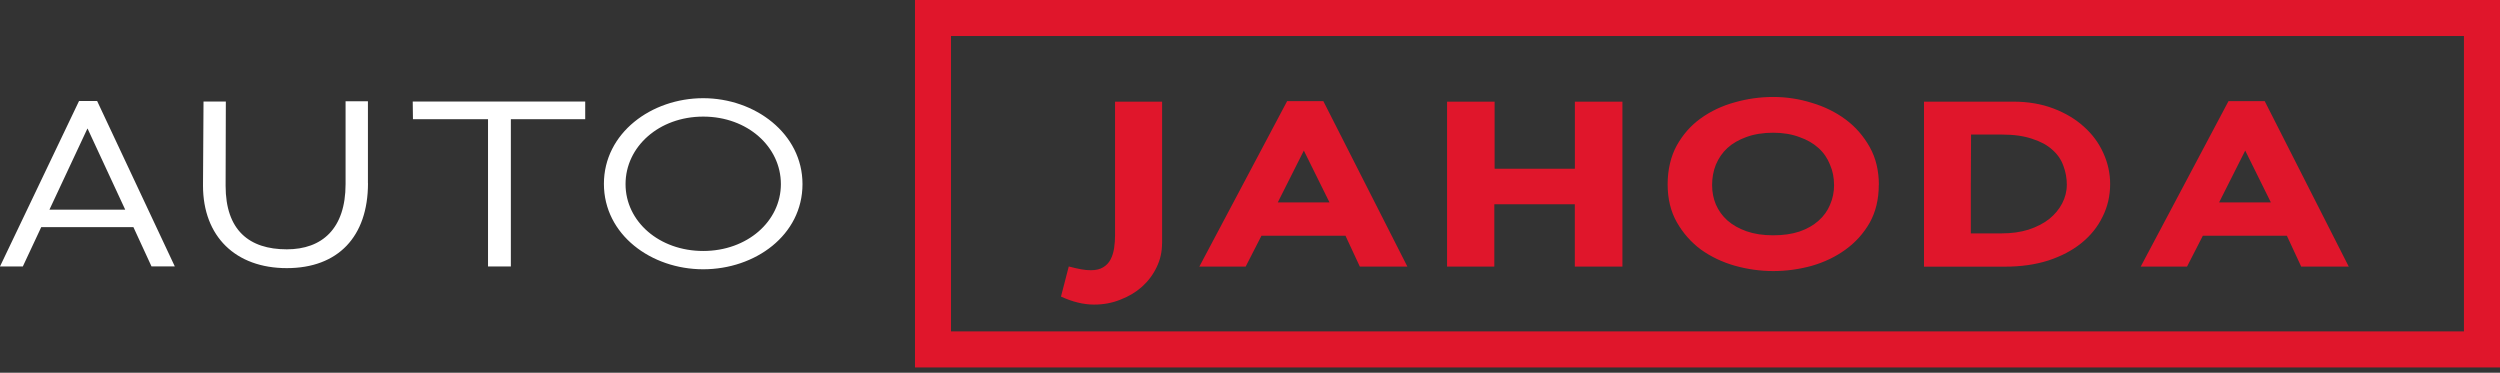 <svg width="275" height="41" viewBox="0 0 275 41" fill="none" xmlns="http://www.w3.org/2000/svg">
<rect x="0" y="0" width="275" height="41" fill="#333333" stroke="none"/>
<path d="M16.667 29.309L14.677 24.988H4.534L2.512 29.309H0L8.694 11.11H10.684L19.229 29.305H16.671L16.667 29.309ZM9.629 14.141L9.604 14.166L5.436 23.066H13.775L9.629 14.134V14.141ZM40.479 20.149C40.479 26.054 37.168 29.494 31.547 29.494C25.926 29.494 22.33 26.022 22.33 20.412L22.387 11.171H24.842L24.817 20.437C24.817 25.326 27.408 27.426 31.547 27.426C35.43 27.426 38.013 25.152 38.013 20.252V11.139H40.472V20.149H40.479ZM56.194 13.111V29.309H53.682V13.111H45.425L45.4 11.171H64.373V13.111H56.194ZM88.274 20.252C88.274 25.869 83.069 29.621 77.352 29.621C71.635 29.621 66.43 25.816 66.43 20.224C66.43 14.631 71.66 10.801 77.352 10.801C83.044 10.801 88.274 14.685 88.274 20.249V20.256V20.252ZM85.897 20.252C85.897 16.138 82.219 12.826 77.355 12.826C72.491 12.826 68.81 16.138 68.81 20.252C68.81 24.366 72.513 27.607 77.355 27.607C82.198 27.607 85.897 24.342 85.897 20.252Z" fill="white"/>
<path d="M127.825 26.772C127.825 27.706 127.626 28.58 127.232 29.387C126.834 30.218 126.297 30.932 125.63 31.533C124.954 32.137 124.162 32.609 123.253 32.958C122.357 33.323 121.391 33.505 120.353 33.505C119.195 33.505 117.984 33.21 116.708 32.623L117.564 29.312C118.079 29.447 118.531 29.55 118.911 29.621C119.291 29.692 119.657 29.724 119.994 29.724C120.567 29.724 121.018 29.614 121.366 29.39C121.707 29.184 121.977 28.9 122.165 28.534C122.357 28.168 122.482 27.756 122.553 27.291C122.624 26.822 122.656 26.349 122.656 25.866V11.181H127.832V26.768H127.825V26.772ZM149.58 29.323L148.003 25.93H138.761L137.024 29.323H131.929L141.582 11.128H145.569L154.81 29.323H149.58ZM143.423 16.564L140.556 22.263H146.244L143.423 16.564ZM173.229 29.323V22.469H164.375V29.323H159.177V11.181H164.407V18.561H173.236V11.181H178.466V29.323H173.229ZM206.666 20.344C206.666 21.929 206.325 23.325 205.66 24.512C204.985 25.684 204.1 26.669 202.999 27.461C201.912 28.253 200.668 28.847 199.275 29.245C197.897 29.625 196.486 29.817 195.058 29.817C193.63 29.817 192.212 29.618 190.809 29.223C189.43 28.825 188.187 28.232 187.085 27.44C185.998 26.63 185.12 25.624 184.445 24.437C183.77 23.247 183.44 21.854 183.44 20.27C183.44 18.685 183.781 17.211 184.445 15.999C185.12 14.795 185.998 13.796 187.085 13.018C188.187 12.226 189.43 11.64 190.809 11.259C192.205 10.861 193.623 10.666 195.058 10.666C196.494 10.666 197.918 10.879 199.307 11.316C200.704 11.729 201.947 12.347 203.031 13.153C204.118 13.963 204.996 14.976 205.671 16.18C206.346 17.385 206.676 18.781 206.676 20.348H206.669L206.666 20.344ZM201.745 20.344C201.745 19.552 201.603 18.806 201.301 18.117C201.024 17.41 200.604 16.795 200.032 16.28C199.46 15.765 198.757 15.36 197.908 15.068C197.083 14.759 196.124 14.599 195.037 14.599C193.95 14.599 192.962 14.759 192.113 15.068C191.288 15.363 190.585 15.765 190.013 16.28C189.459 16.795 189.039 17.413 188.744 18.117C188.467 18.806 188.332 19.552 188.332 20.344C188.332 21.137 188.467 21.819 188.744 22.49C189.039 23.166 189.459 23.752 190.013 24.249C190.585 24.75 191.281 25.145 192.113 25.439C192.962 25.734 193.935 25.884 195.037 25.884C196.138 25.884 197.105 25.748 197.936 25.471C198.785 25.177 199.482 24.782 200.036 24.281C200.608 23.78 201.027 23.194 201.304 22.522C201.599 21.847 201.748 21.126 201.748 20.352H201.741V20.344H201.745ZM232.116 20.241C232.116 21.535 231.838 22.739 231.284 23.84C230.755 24.942 229.977 25.908 228.953 26.74C227.955 27.55 226.736 28.189 225.301 28.658C223.883 29.11 222.299 29.333 220.54 29.333H211.64V11.181H221.45C223.091 11.181 224.566 11.434 225.88 11.934C227.195 12.435 228.307 13.1 229.216 13.924C230.151 14.756 230.865 15.715 231.362 16.823C231.86 17.911 232.116 19.051 232.116 20.238V20.241ZM227.351 20.344C227.351 19.598 227.223 18.895 226.964 18.22C226.726 17.545 226.314 16.958 225.745 16.461C225.191 15.96 224.463 15.566 223.542 15.271C222.647 14.962 221.538 14.802 220.231 14.802H216.817C216.817 16.649 216.809 18.465 216.792 20.238V25.674H220.128C221.247 25.674 222.253 25.539 223.13 25.262C224.025 24.967 224.786 24.58 225.404 24.096C226.022 23.595 226.498 23.027 226.832 22.384C227.173 21.727 227.348 21.044 227.348 20.341H227.355L227.351 20.344ZM253.131 29.323L251.554 25.93H242.313L240.575 29.323H235.48L245.134 11.128H249.12L258.361 29.323H253.131ZM246.974 16.564L244.103 22.263H249.795L246.974 16.564Z" fill="#E0162B"/>
<path fill-rule="evenodd" clip-rule="evenodd" d="M100.649 0H275V40.419H100.649V0ZM104.61 3.962V36.453H271.035V3.962H104.61Z" fill="#E0162B"/>
</svg>
